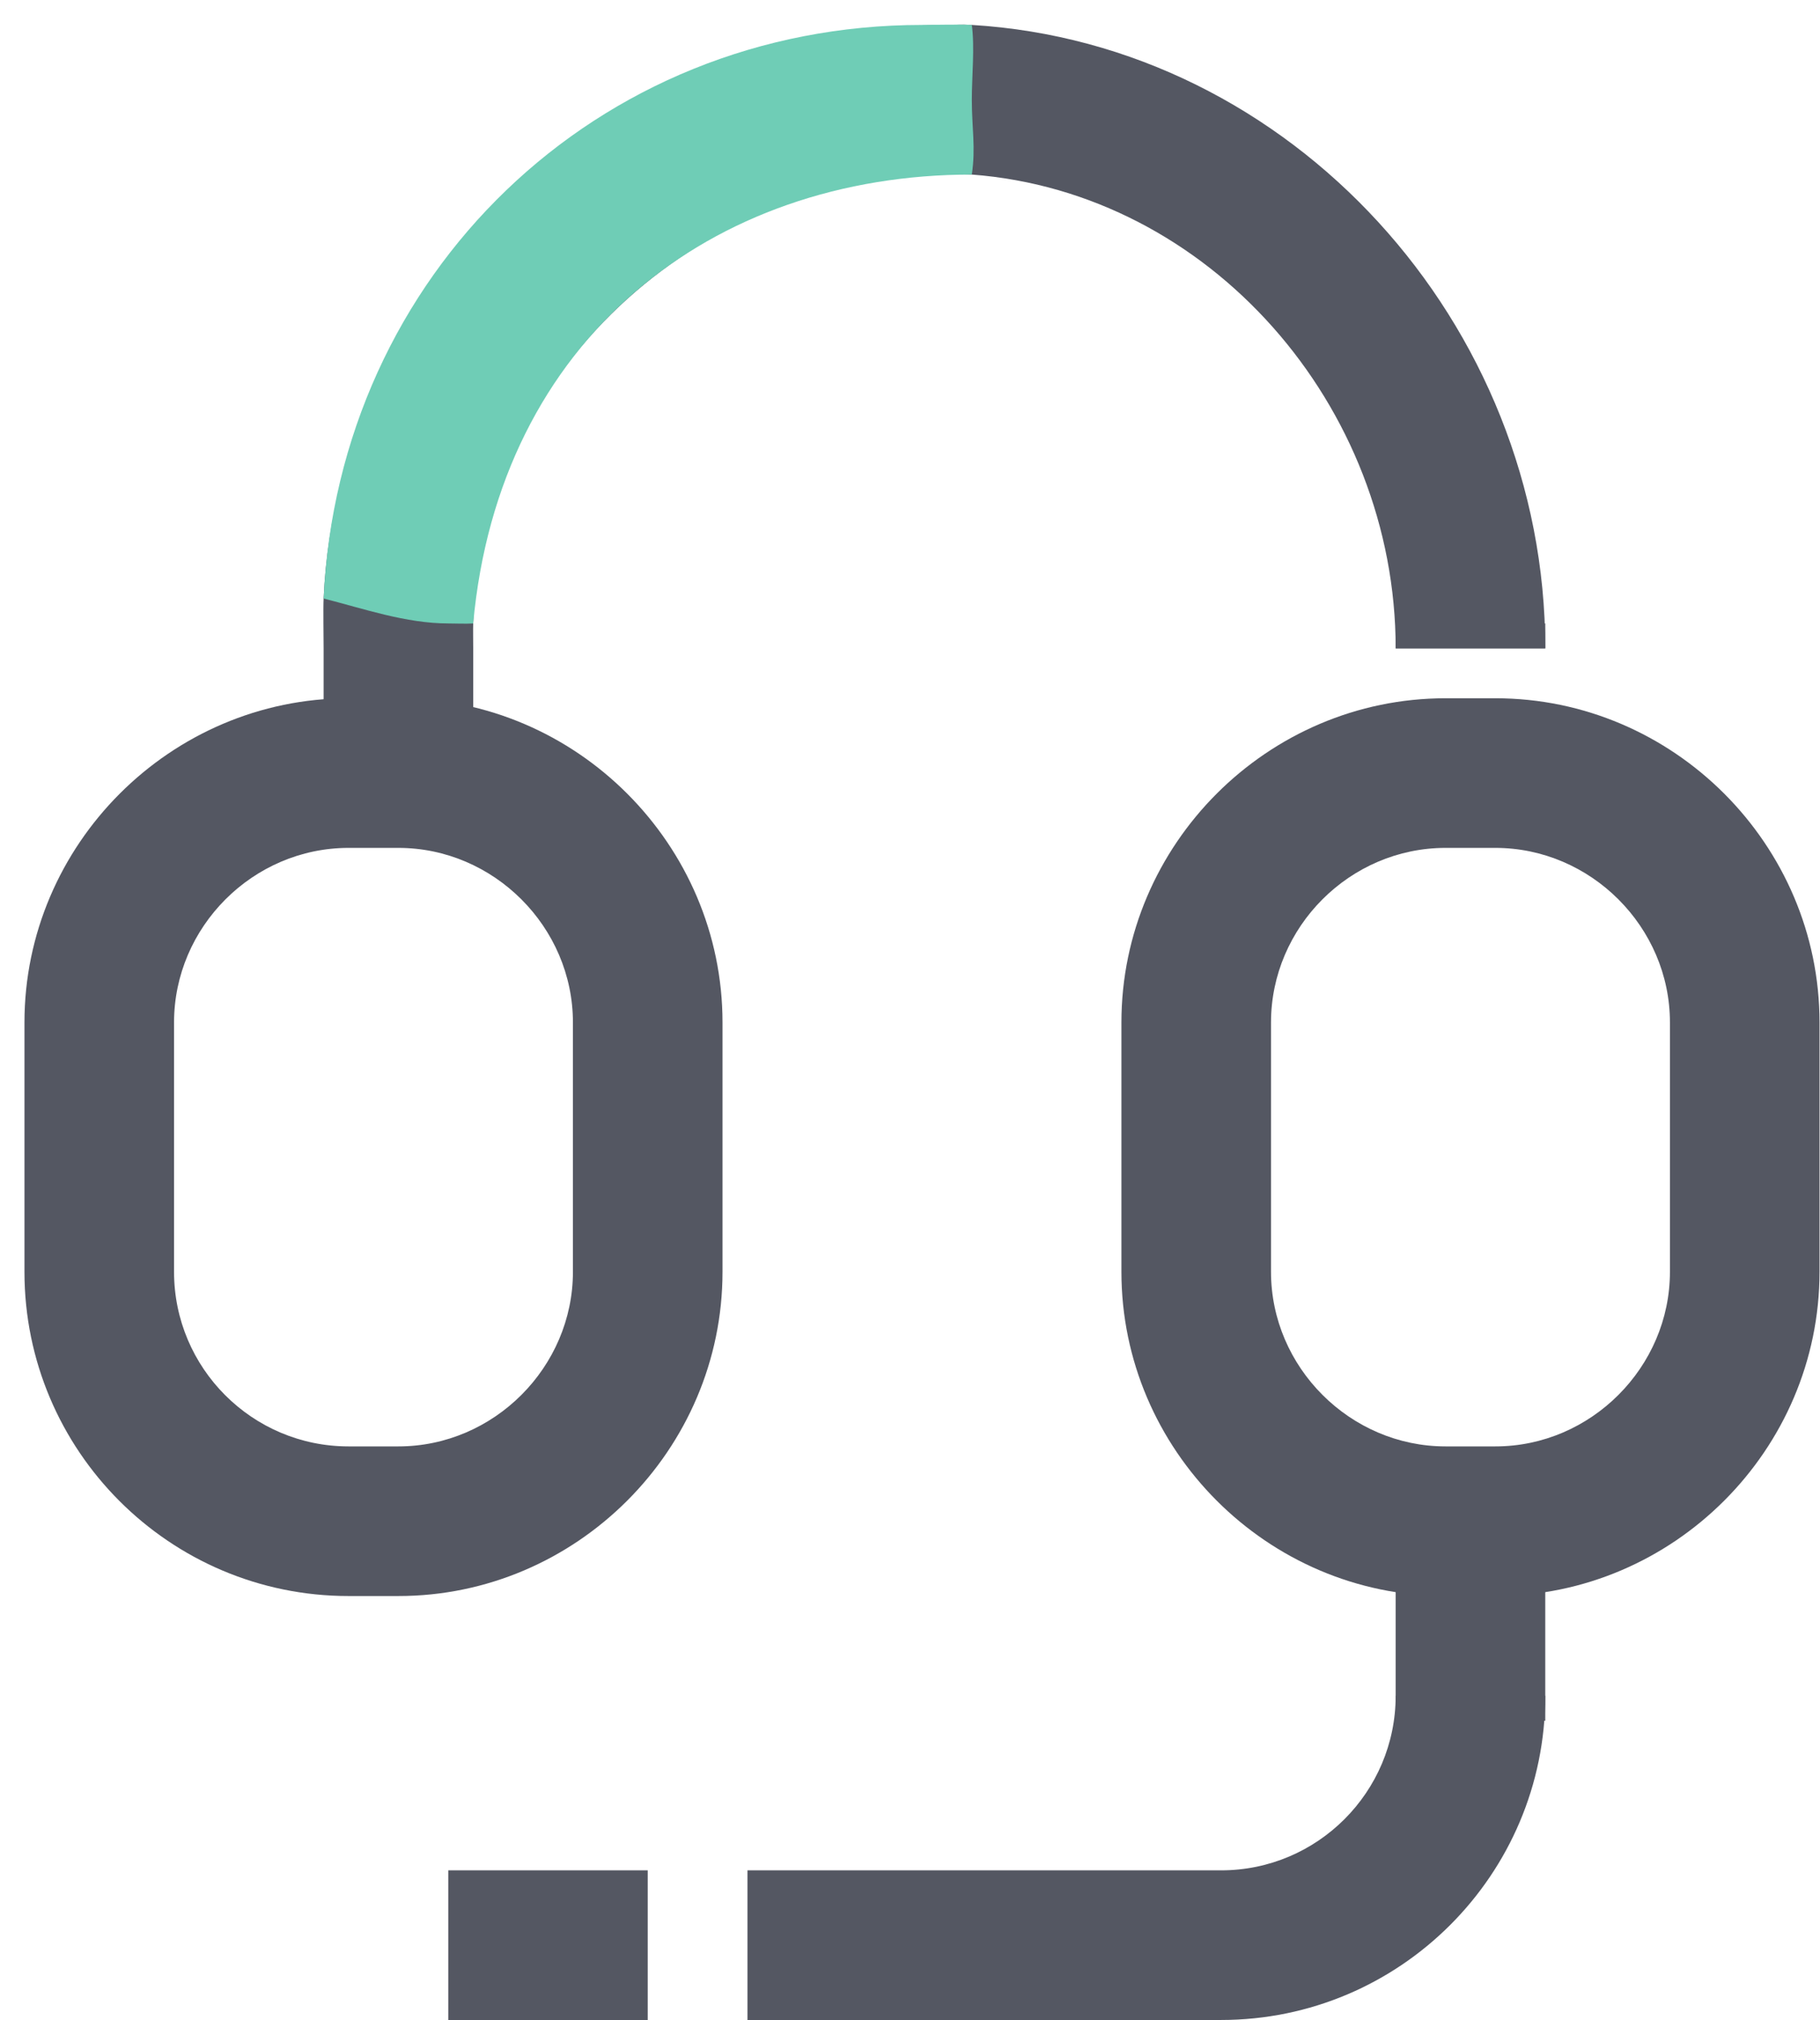 <svg width="73" height="81" viewBox="0 0 73 81" fill="none" xmlns="http://www.w3.org/2000/svg">
<path d="M15.98 64H13.98C6.808 64 0.981 58.17 0.981 51V41C0.981 33.86 6.848 28 13.98 28H15.98C23.123 28 28.98 33.87 28.98 41V51C28.98 58.14 23.113 64 15.98 64ZM13.98 34C10.149 34 6.981 37.17 6.981 41V51C6.981 54.86 10.119 58 13.98 58H15.98C19.812 58 22.98 54.82 22.98 51V41C22.98 37.17 19.802 34 15.98 34H13.98Z" fill="#545762"/>
<path d="M59.98 64H57.98C50.838 64 44.98 58.132 44.98 51V41C44.98 33.858 50.848 28 57.98 28H59.98C67.123 28 72.981 33.868 72.981 41V51C72.981 58.142 67.113 64 59.98 64ZM57.98 34C54.149 34 50.98 37.169 50.98 41V51C50.98 54.831 54.159 58 57.98 58H59.98C63.812 58 66.981 54.821 66.981 51V41C66.981 37.169 63.802 34 59.98 34H57.98Z" fill="#545762"/>
<path d="M61.98 26H55.98C55.98 16.28 48.52 7.72 38.98 7C38.511 6.96 38.461 7 37.98 7C27.98 7 19.291 15.07 18.98 25C18.971 25.19 18.98 25.8 18.98 26V31H12.98V26C12.98 25.61 12.96 24.39 12.98 24C13.581 11.03 24.86 1 37.98 1C38.48 1 38.49 0.97 38.98 1C51.8 1.77 61.98 12.99 61.98 26Z" fill="#545762"/>
<path d="M48.98 81H29.98V75H48.98C52.84 75 55.98 71.86 55.98 68H61.98C61.98 75.17 56.151 81 48.98 81Z" fill="#545762"/>
<path d="M25.98 75H17.98V81H25.98V75Z" fill="#545762"/>
<path d="M38.98 4C38.98 5.123 39.14 5.927 38.98 7C28.53 6.997 20.019 13.606 18.98 25C18.642 25.02 18.319 25 17.98 25C16.28 25 14.562 24.401 12.98 24C13.577 10.998 23.931 1 36.98 1C37.478 1 38.493 0.97 38.98 1C39.1 1.892 38.98 3.078 38.98 4Z" fill="#6FCDB6"/>
<path d="M61.98 63H55.98V69H61.98V63Z" fill="#545762"/>
<path d="M61.98 25H55.98V26H61.98V25Z" fill="#545762"/>
</svg>
